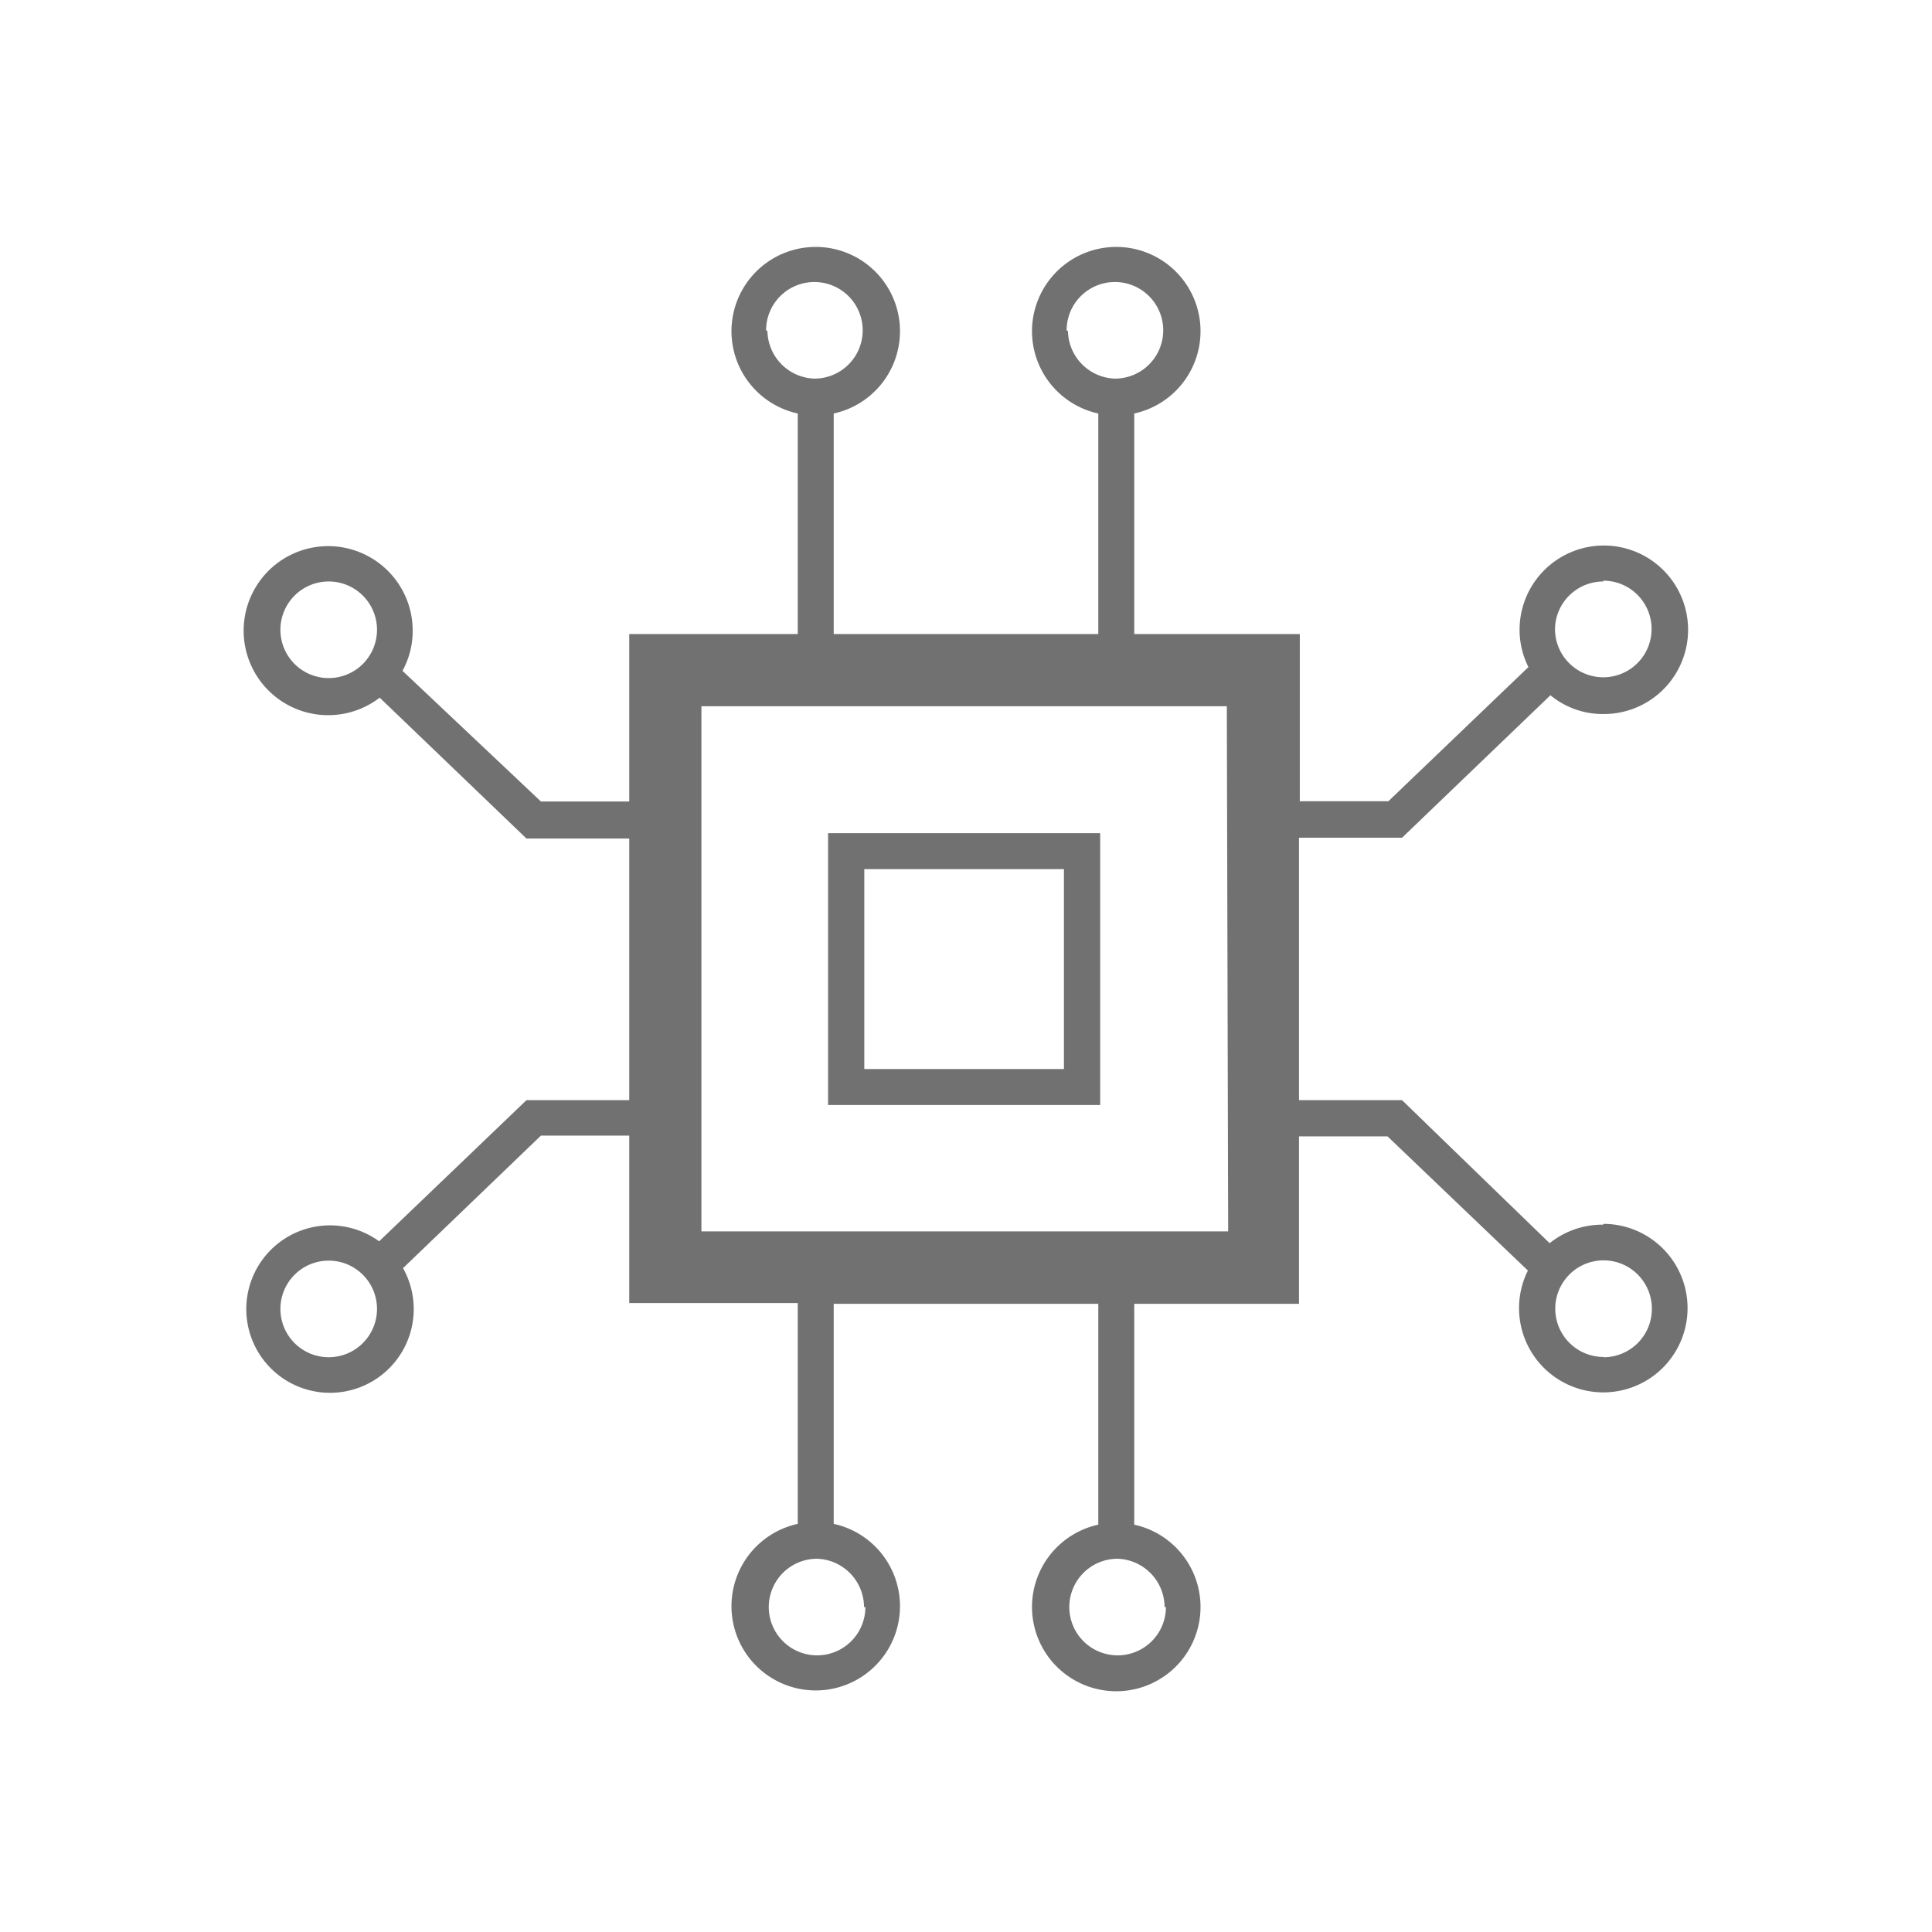 <svg xmlns="http://www.w3.org/2000/svg" viewBox="0 0 72 72"><defs><style>.cls-1{fill:none;}.cls-2{fill:#717171;}</style></defs><title>Aerospace_Microelectronics</title><g id="Layer_2" data-name="Layer 2"><g id="Layer_1-2" data-name="Layer 1"><rect class="cls-1" width="72" height="72"/><path class="cls-2" d="M59.75,45.64a3.14,3.14,0,0,0-2,.69L52.25,41H48.41V31.22h3.84l5.53-5.31a3.07,3.07,0,0,0,2,.7,3.14,3.14,0,1,0-3.15-3.14,3.09,3.09,0,0,0,.33,1.39l-5.22,5h-3.3V23.63H42.27V15.41a3.14,3.14,0,1,0-1.34,0v8.22H31.07V15.41a3.14,3.14,0,1,0-1.34,0v8.22H23.45v6.24H20.16L15,25a3.1,3.1,0,0,0,.38-1.48A3.15,3.15,0,1,0,14.15,26l5.47,5.25h3.83V41H19.62l-5.49,5.26a3.12,3.12,0,1,0,.89,1l5.14-4.94h3.29v6.24h6.28v8.23a3.14,3.14,0,1,0,1.34,0V48.59h9.86v8.23a3.14,3.14,0,1,0,1.34,0V48.59h6.14V42.35h3.3l5.23,5a3.14,3.14,0,1,0,2.81-1.74Zm0-24a1.8,1.8,0,1,1-1.8,1.8A1.8,1.8,0,0,1,59.75,21.67Zm-20-9.33a1.8,1.8,0,1,1,1.8,1.8A1.81,1.81,0,0,1,39.8,12.34Zm-11.2,0a1.8,1.8,0,1,1,1.8,1.8A1.81,1.81,0,0,1,28.6,12.34ZM12.25,25.27a1.8,1.8,0,1,1,1.8-1.8A1.8,1.8,0,0,1,12.25,25.27Zm0,25.31a1.8,1.8,0,1,1,1.8-1.8A1.8,1.8,0,0,1,12.25,50.58Zm20,9.31a1.8,1.8,0,1,1-1.8-1.8A1.81,1.81,0,0,1,32.2,59.89Zm11.2,0a1.8,1.8,0,1,1-1.8-1.8A1.81,1.81,0,0,1,43.4,59.89Zm2.32-14H26.14V26.32H45.72Zm14,4.68a1.8,1.8,0,1,1,1.79-1.8A1.8,1.8,0,0,1,59.75,50.58Z"/><path class="cls-2" d="M41,31.05H30.86V41.18H41Zm-1.35,8.79H32.21V32.39h7.44Z"/></g></g></svg>